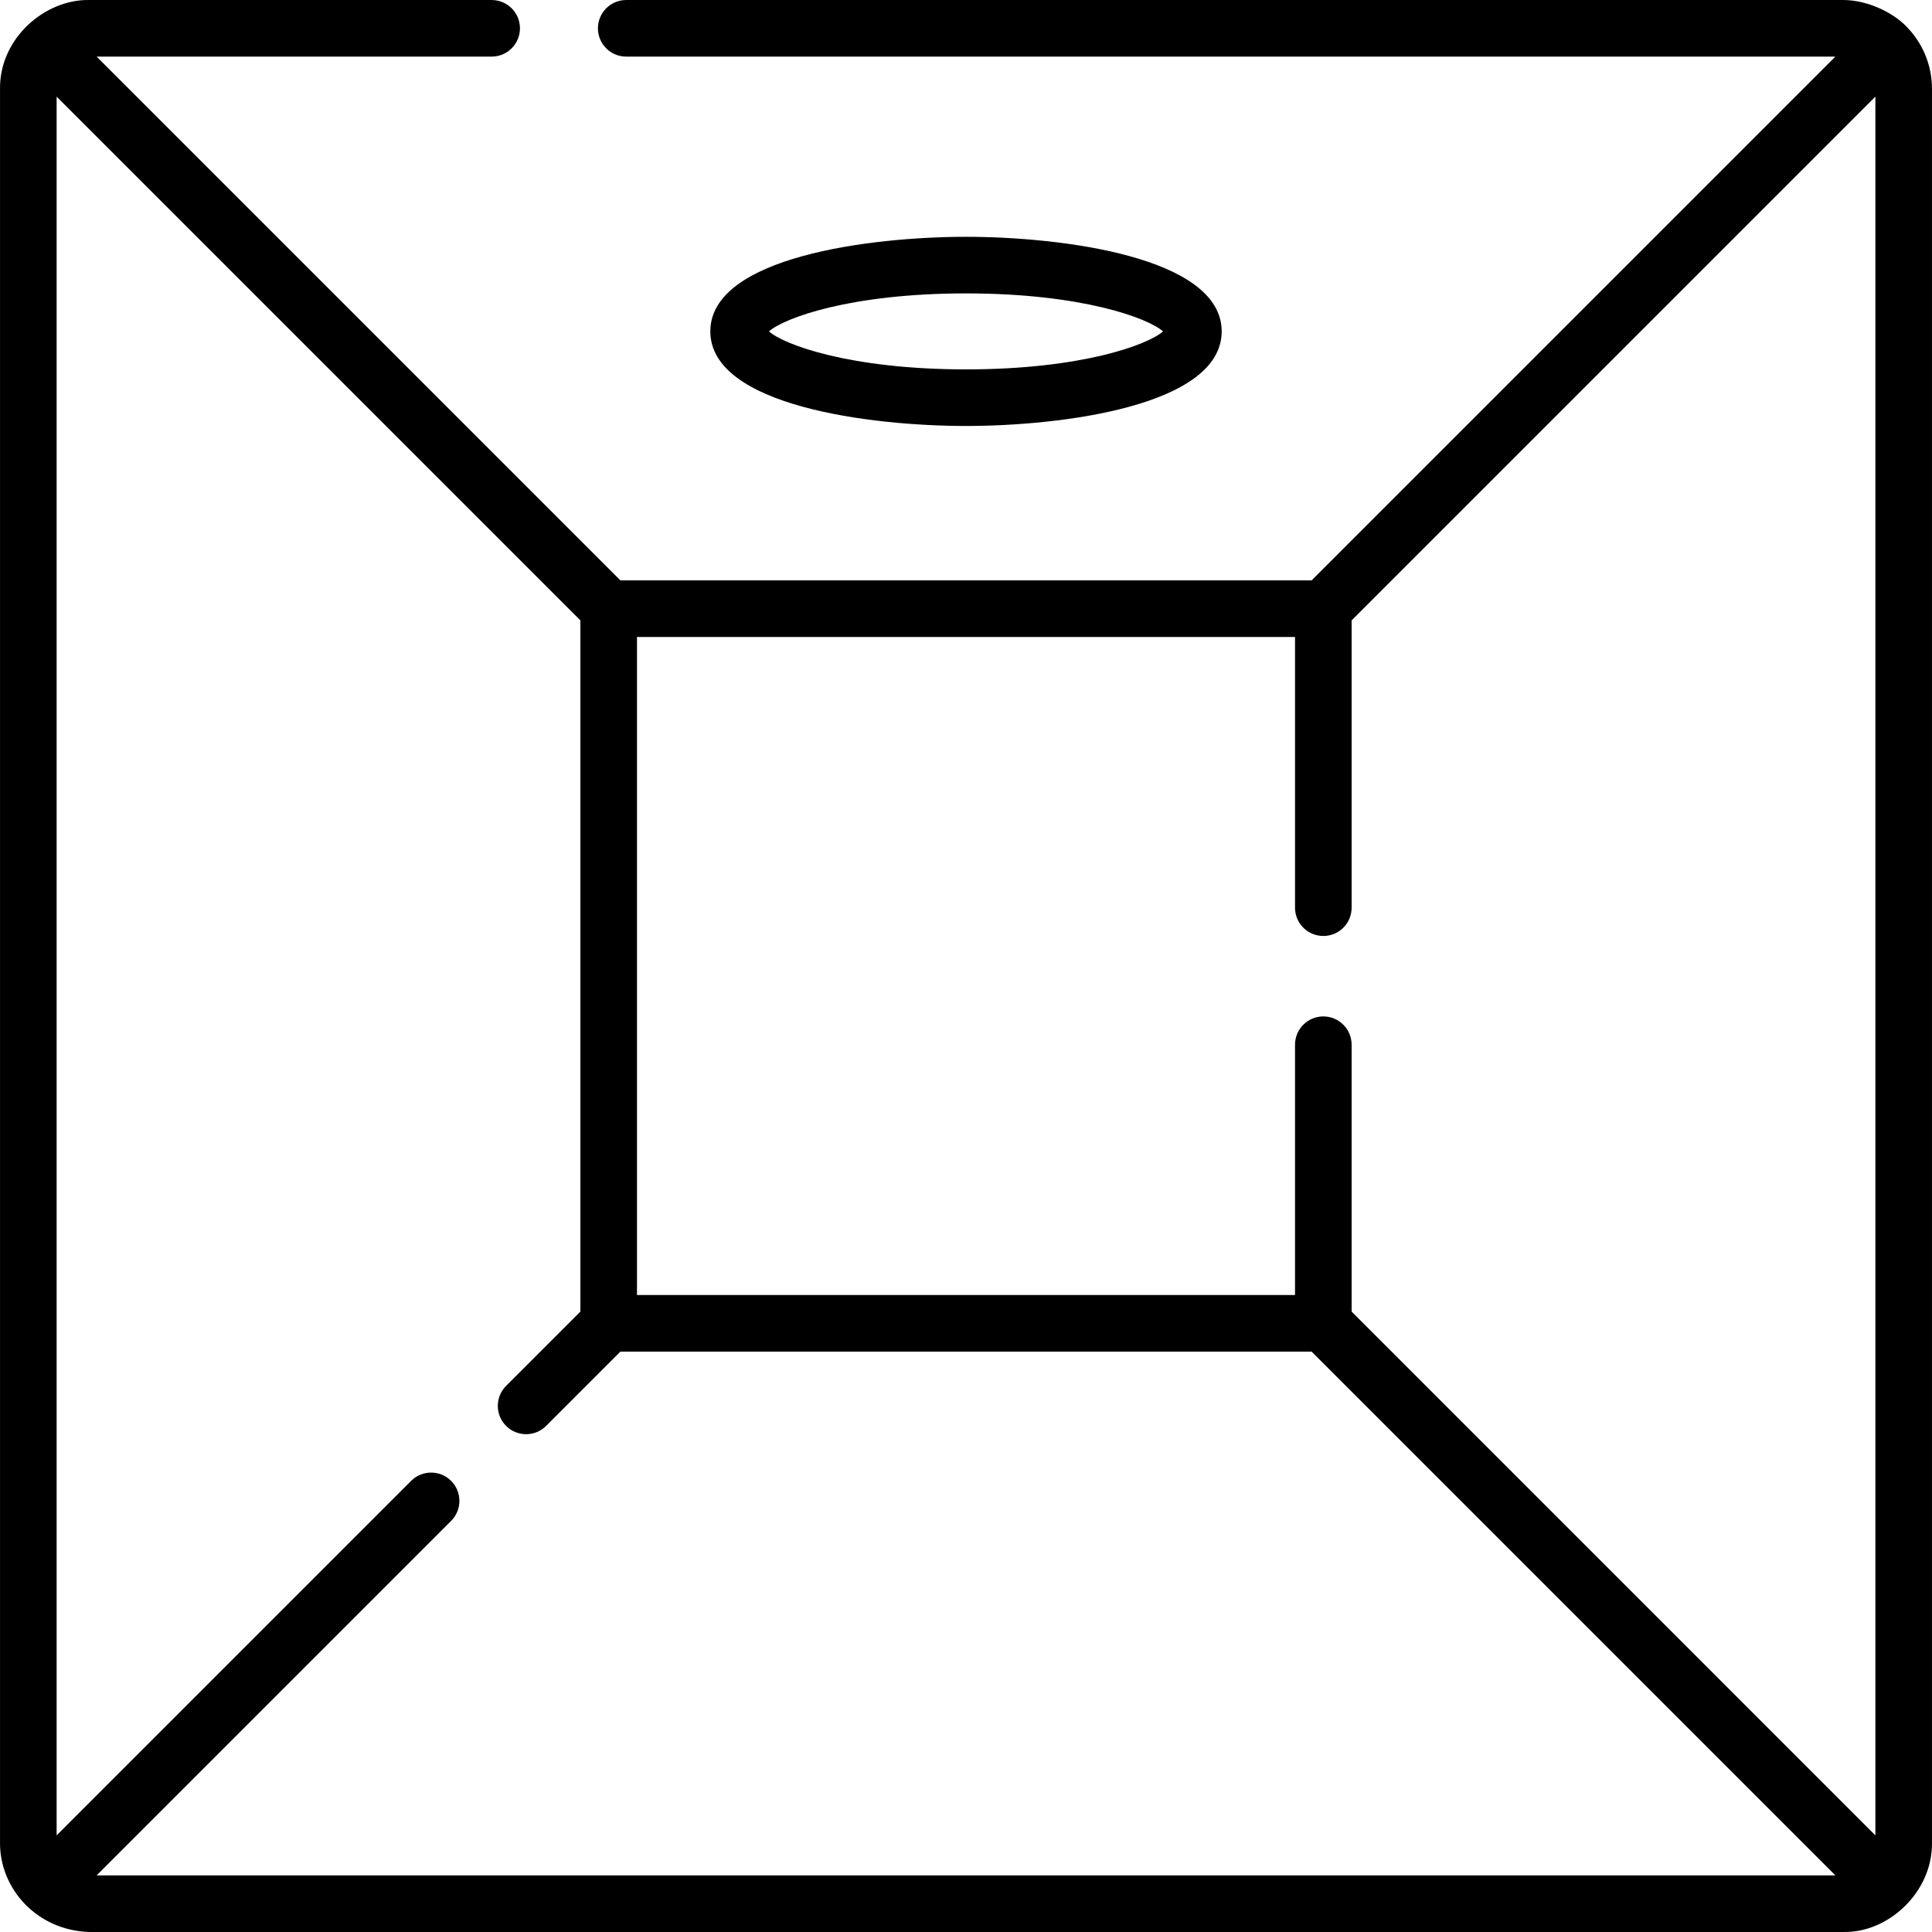 <!-- icon666.com - MILLIONS vector ICONS FREE --><svg id="Capa_1" enable-background="new 0 0 512.009 512.009" viewBox="0 0 512.009 512.009" xmlns="http://www.w3.org/2000/svg"><g><path d="m505.117 6.909c-3.452-3.528-10.143-6.917-16.662-6.906h-322.495c-4.143 0-7.5 3.358-7.5 7.5s3.357 7.5 7.5 7.5h320.438l-138.805 138.805h-183.175l-138.806-138.806h104.684c4.143 0 7.5-3.358 7.5-7.5s-3.357-7.5-7.5-7.5h-106.741c-11.638-.179-23.698 10.125-23.55 23.55v464.9c-.024 11.96 9.596 23.059 23.55 23.55h464.9c11.805.321 23.629-10.368 23.55-23.55v-464.9c0-6.268-2.44-12.171-6.888-16.643zm-146.918 340.681v-70.72c0-4.142-3.357-7.5-7.5-7.5s-7.5 3.358-7.5 7.5v66.322h-174.388v-174.38h174.389v71.736c0 4.142 3.357 7.5 7.5 7.5s7.5-3.358 7.5-7.5v-76.134l138.805-138.805v460.787zm-332.587 149.412 93.943-93.942c2.929-2.929 2.929-7.678 0-10.606-2.93-2.929-7.678-2.929-10.607 0l-93.942 93.942v-460.787l138.806 138.805v183.176l-19.689 19.689c-2.929 2.929-2.929 7.677 0 10.606s7.677 2.929 10.607 0l19.689-19.689h183.175l138.806 138.806z"></path><path d="m323.763 87.824c0-19.788-42.592-25.067-67.758-25.067s-67.758 5.279-67.758 25.067 42.592 25.067 67.758 25.067 67.758-5.28 67.758-25.067zm-67.758-10.067c30.696 0 48.253 6.542 52.217 10.067-3.963 3.525-21.521 10.067-52.217 10.067s-48.254-6.542-52.217-10.067c3.964-3.525 21.521-10.067 52.217-10.067z"></path></g></svg>